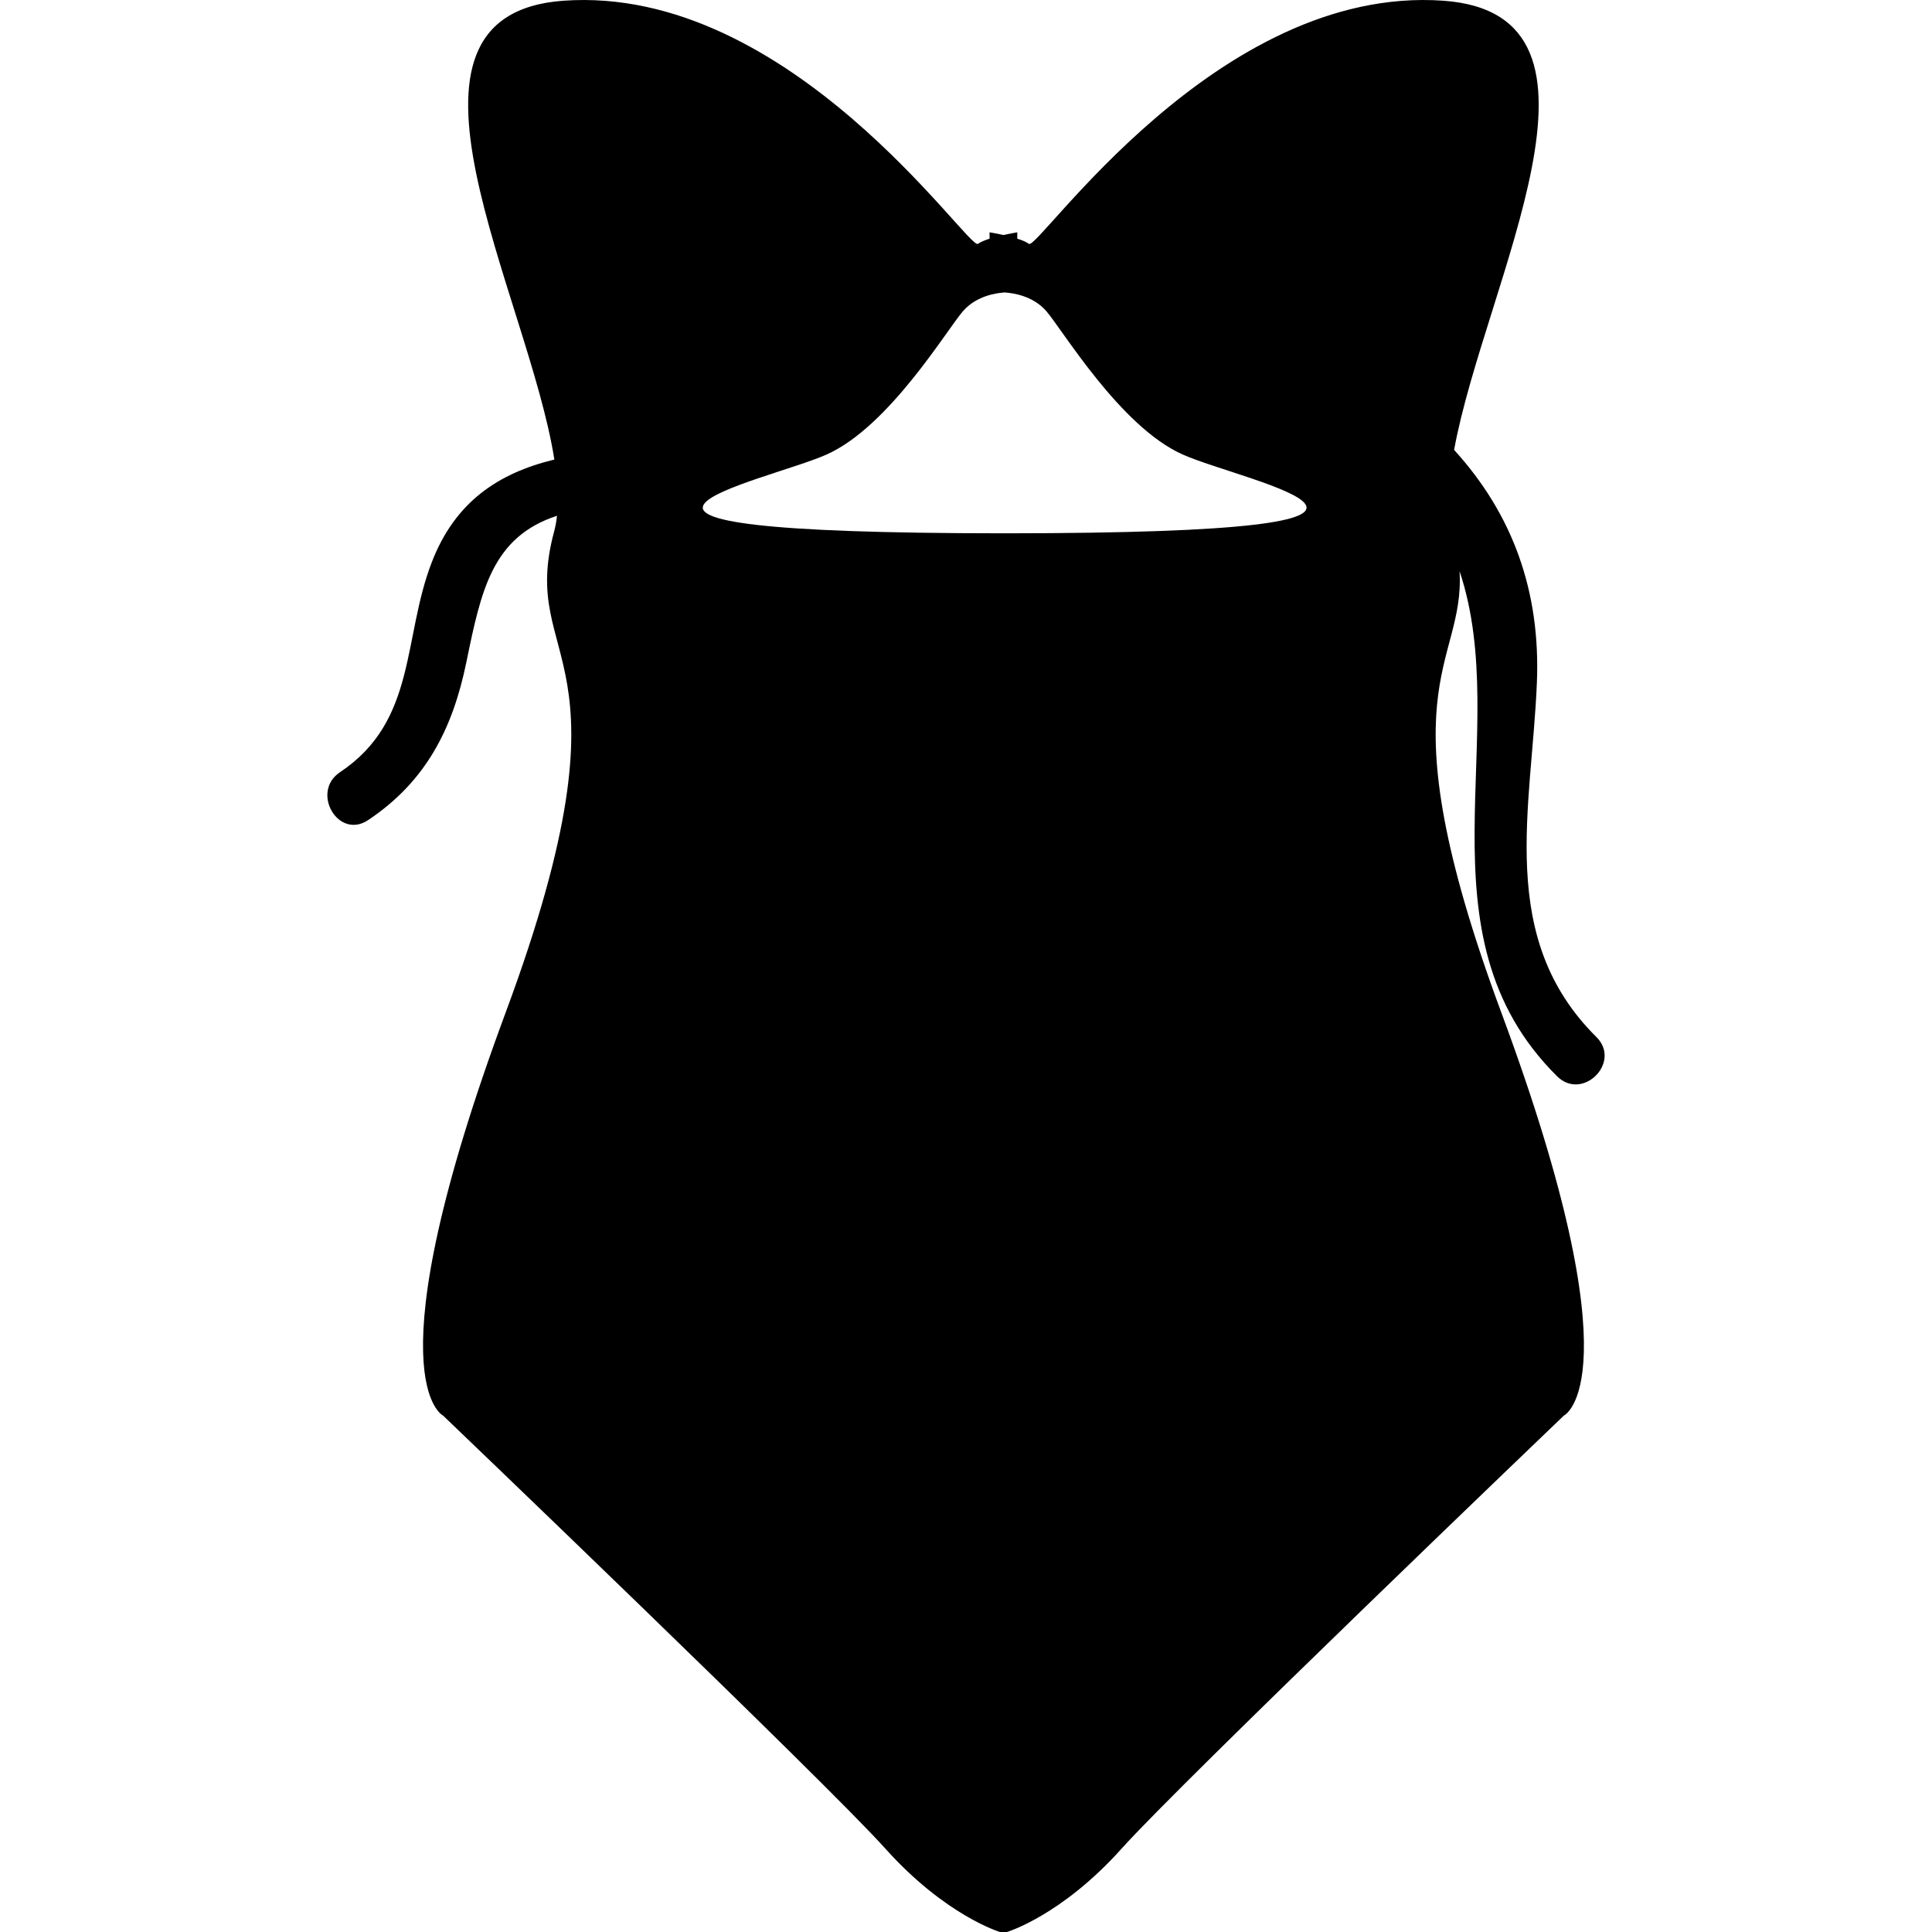<?xml version="1.0" encoding="iso-8859-1"?>
<!-- Uploaded to: SVG Repo, www.svgrepo.com, Generator: SVG Repo Mixer Tools -->
<!DOCTYPE svg PUBLIC "-//W3C//DTD SVG 1.1//EN" "http://www.w3.org/Graphics/SVG/1.1/DTD/svg11.dtd">
<svg fill="#000000" version="1.1" id="Capa_1" xmlns="http://www.w3.org/2000/svg" xmlns:xlink="http://www.w3.org/1999/xlink" 
	 width="800px" height="800px" viewBox="0 0 473.661 473.662"
	 xml:space="preserve">
<g>
	<g>
		<path d="M90.243,201.065c14.152-9.441,20.743-22.368,24.093-38.72c3.619-17.629,6.336-30.693,22.225-35.898
			c-0.15,1.304-0.361,2.561-0.675,3.73c-9.085,33.498,21.574,27.822-11.926,118.083c-33.498,90.275-15.333,98.791-15.333,98.791
			s93.679,89.702,108.437,106.173c14.759,16.459,28.1,20.438,28.1,20.438h1.703c0,0,13.35-3.971,28.104-20.438
			c14.759-16.471,108.44-106.173,108.44-106.173s18.162-8.516-15.332-98.791c-29.783-80.269-8.86-84.689-10.243-108.232
			c13.305,39.669-11.445,88.805,23.913,123.841c6.247,6.188,15.877-3.445,9.629-9.633c-24.541-24.312-15.845-56.066-14.583-86.903
			c0.914-22.397-5.954-41.289-20.297-57.034c7.458-40.819,44.174-106.79-2.617-110.124c-55.635-3.971-99.356,61.32-101.624,59.613
			c-0.638-0.479-1.688-0.9-2.861-1.276l0.016-1.555c0,0-1.531,0.245-3.402,0.659c-1.867-0.415-3.408-0.659-3.408-0.659l0.016,1.555
			c-1.162,0.376-2.212,0.797-2.855,1.276c-2.27,1.707-45.987-63.584-101.622-59.613c-47.708,3.408-8.628,71.899-2.23,112.489
			c-13.754,3.334-24.323,10.377-30.03,25.119c-7.246,18.702-3.627,38.93-22.52,51.529C76.095,194.148,82.912,205.956,90.243,201.065
			z M202.629,111.445c15.333-6.812,29.523-30.655,33.498-35.201c3.296-3.767,8.271-4.404,9.899-4.515v-0.032c0,0,0.1,0,0.284,0.008
			c0.181-0.008,0.28-0.008,0.28-0.008v0.032c1.619,0.11,6.601,0.739,9.898,4.515c3.972,4.546,18.162,28.389,33.494,35.201
			c15.305,6.798,79.323,19.258-43.385,19.304l0,0c-0.107,0-0.192,0-0.284,0c-0.096,0-0.188,0-0.28,0l0,0
			C123.316,130.703,187.327,118.243,202.629,111.445z"/>
	</g>
</g>
</svg>